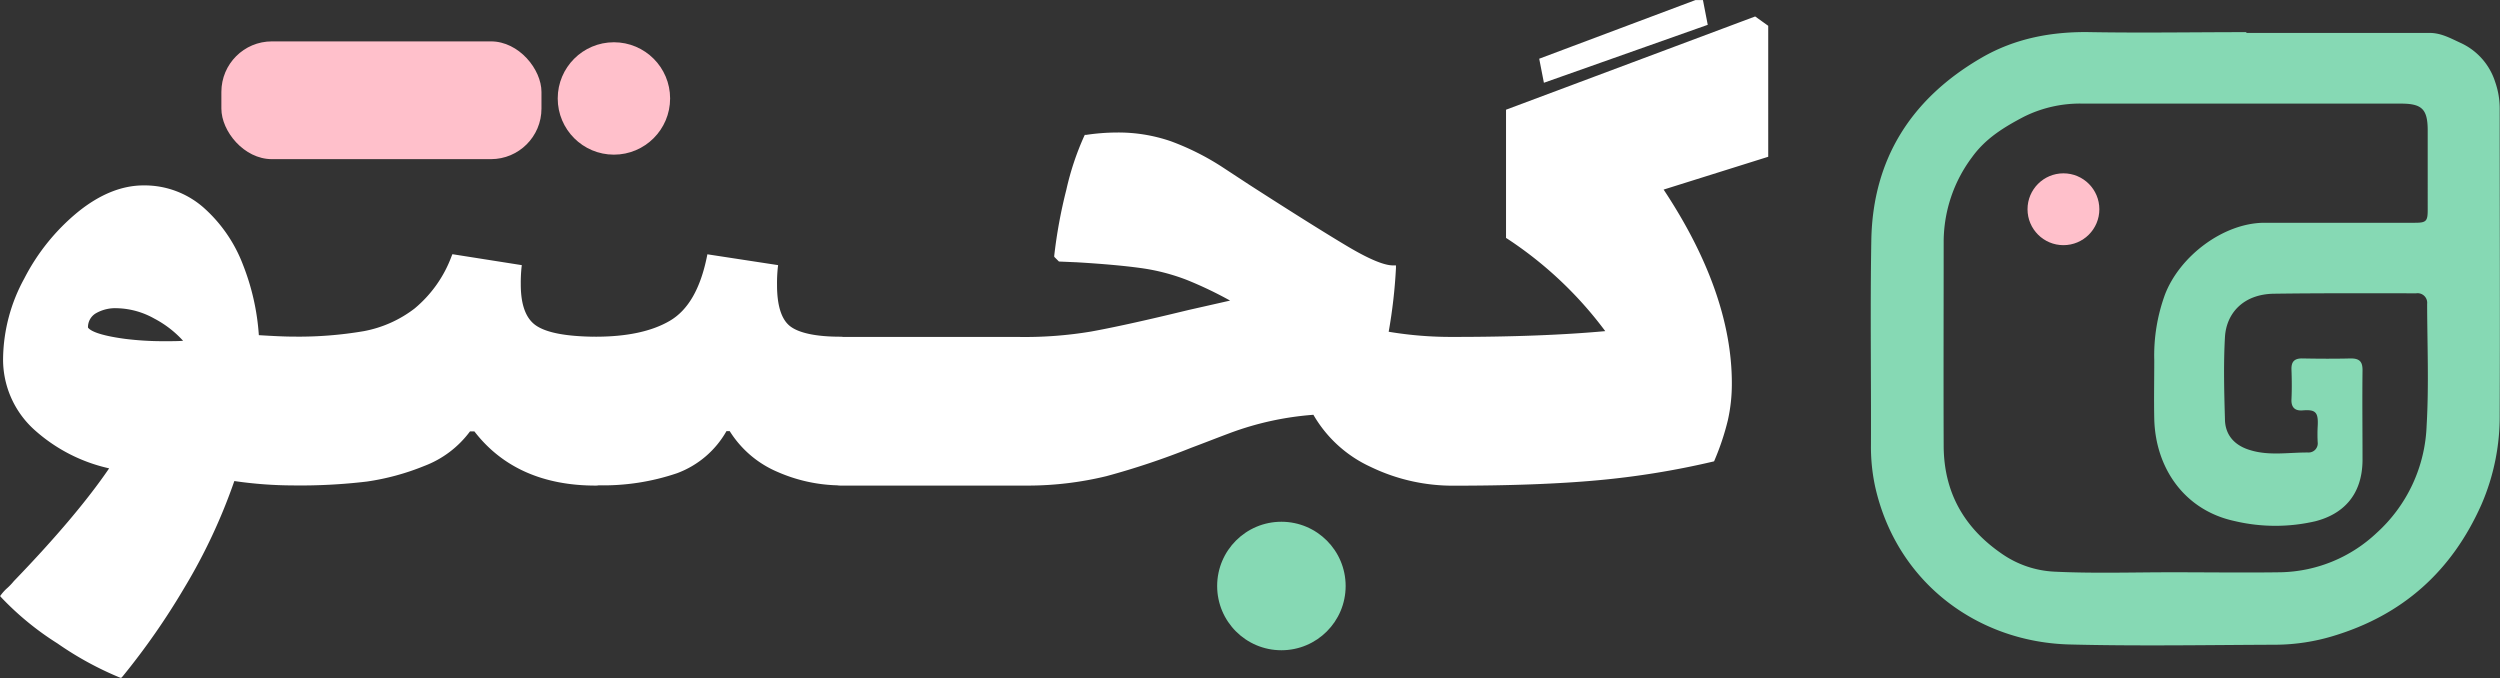 <svg id="Layer_1" data-name="Layer 1" xmlns="http://www.w3.org/2000/svg" viewBox="0 0 484.47 131.42"><rect x="0" y="0" width="484.47" height="131.42" fill="#333333" stroke="none"/><defs><style>.cls-1{fill:#fff;}.cls-2{fill:#86d9b4;}.cls-3{fill:pink;}</style></defs><g id="SVGID"><path class="cls-1" d="M119.38,171.87c-.59,2.25-1.65,3.37-3.15,3.37a80.91,80.91,0,0,1-11.7-.9,109.05,109.05,0,0,1-9.75,20.93,138,138,0,0,1-12,17.18,63,63,0,0,1-11.93-6.53,56,56,0,0,1-10.73-8.77,7.38,7.38,0,0,1,1.13-1.2,11.87,11.87,0,0,0,1.28-1.36q12.6-13.05,18.9-22.5a31.57,31.57,0,0,1-14.85-7.43,17.79,17.79,0,0,1-6-13.72,32.26,32.26,0,0,1,4-15.08A40,40,0,0,1,74.9,123.11q6.22-5,12.38-5a16.74,16.74,0,0,1,11.4,4.2,27.63,27.63,0,0,1,7.43,10.8,45,45,0,0,1,3.07,14q4.8.3,7,.3t3.23,3.45a48.89,48.89,0,0,1,.83,10.5,44.25,44.25,0,0,1-.91,10.58Zm-29.77-29a15.84,15.84,0,0,0-7.43-2A8,8,0,0,0,77.75,142,3.63,3.63,0,0,0,76,145.24q.9,1.65,7.65,2.55a60.46,60.46,0,0,0,7.5.45q3.3,0,4.8-.15a20.3,20.3,0,0,0-6.37-5.18Zm88.44,29q-.9,3.38-3.15,3.37-15.3,0-23.25-10.5H150.3a19,19,0,0,1-8.86,6.75,46,46,0,0,1-10.95,3,108,108,0,0,1-14.25.75q-2.25,0-3.15-3.37a44.91,44.91,0,0,1-.9-10.58,49,49,0,0,1,.82-10.5q.83-3.45,3.23-3.45a76,76,0,0,0,13.8-1.05,23.47,23.47,0,0,0,10.05-4.5q4.5-3.45,7.36-10.36l12.6,1.95a28.19,28.19,0,0,0-.15,3.31q0,6.3,3.3,8.47t11.7,2.18q2.4,0,3.23,3.45a49,49,0,0,1,.82,10.5,44.91,44.91,0,0,1-.9,10.58Zm47.41-.05q-.9,3.38-3.15,3.38a29.91,29.91,0,0,1-11.92-2.55,19.56,19.56,0,0,1-9.23-8H200a17.76,17.76,0,0,1-9.45,8.18q-6.15,2.32-15.61,2.33-2.25,0-3.15-3.38a44.85,44.85,0,0,1-.9-10.58,48.89,48.89,0,0,1,.83-10.5q.82-3.45,3.22-3.45,9.16,0,14.63-3.15T197,131.39l12.75,2a29.83,29.83,0,0,0-.15,3.45q0,6.3,2.78,8.4t10,2.1q2.4,0,3.23,3.45a49,49,0,0,1,.82,10.5,44.85,44.85,0,0,1-.9,10.58Zm36.31.05q-.9,3.38-3.15,3.37h-36.3q-2.25,0-3.15-3.37a44.91,44.91,0,0,1-.9-10.58,49,49,0,0,1,.82-10.5q.82-3.45,3.23-3.45h36.3q2.4,0,3.23,3.45a49,49,0,0,1,.82,10.5,44.91,44.91,0,0,1-.9,10.58Zm82.52,0q-.9,3.38-3.15,3.37a35.83,35.83,0,0,1-15.83-3.6,24,24,0,0,1-11-10.2,58.71,58.71,0,0,0-16.66,3.6q-4,1.5-7.5,2.85a145.77,145.77,0,0,1-16.35,5.48,66.41,66.41,0,0,1-16.65,1.87q-2.25,0-3.16-3.37a45.46,45.46,0,0,1-.9-10.58,48.89,48.89,0,0,1,.83-10.5q.82-3.45,3.23-3.45A78.77,78.77,0,0,0,271,146.29q5.78-1,15.23-3.3l3.75-.9,9.3-2.1a80.64,80.64,0,0,0-9.6-4.66,39.61,39.61,0,0,0-9-2.32q-4.8-.67-12.45-1.13l-3.3-.15-.6-.6a94.4,94.4,0,0,1,2.32-12.67A53.09,53.09,0,0,1,270,108.18a41.54,41.54,0,0,1,5.85-.45,30.38,30.38,0,0,1,10.35,1.73,49.26,49.26,0,0,1,9.75,4.87l5.25,3.45q12.6,8.1,19.06,11.93t9.15,3.82a95.35,95.35,0,0,1-1.5,12.76,72,72,0,0,0,13.2,1.05q2.4,0,3.23,3.45a49,49,0,0,1,.82,10.5,44.91,44.91,0,0,1-.9,10.58Zm36.76-53.79q13.51,20.1,13.51,37.81a31.76,31.76,0,0,1-.75,7.05,48.71,48.71,0,0,1-2.55,7.65,161,161,0,0,1-22.21,3.6q-11.4,1-27.9,1.05-2.25,0-3.15-3.37a44.91,44.91,0,0,1-.9-10.58,49,49,0,0,1,.82-10.5q.82-3.45,3.23-3.45,17.85,0,30.3-1.2a75.42,75.42,0,0,0-19.65-18.76V103.23l47.71-17.85,2.1,1.5v24.75l-20.56,6.45Zm-17-26.93,24-9,.94,0,.78,4L359.05,97l-.72-3.69h0l5.76-2.16" transform="translate(-59.48 -81.62)"/><path class="cls-1" d="M82.94,213l-.34-.12a63.64,63.64,0,0,1-12-6.58,56.38,56.38,0,0,1-10.83-8.86l-.27-.31.24-.32a8.83,8.83,0,0,1,1.2-1.28,11.62,11.62,0,0,0,1.22-1.29c8.1-8.39,14.3-15.74,18.47-21.86A32.06,32.06,0,0,1,66.24,165a18.34,18.34,0,0,1-6.16-14.09,33.06,33.06,0,0,1,4.1-15.31,40.61,40.61,0,0,1,10.41-12.91c4.22-3.41,8.49-5.14,12.69-5.14A17.31,17.31,0,0,1,99,121.91a28.2,28.2,0,0,1,7.56,11,45.36,45.36,0,0,1,3.08,13.66c3,.19,5.18.28,6.58.28h0A74.92,74.92,0,0,0,130,145.79a23.08,23.08,0,0,0,9.84-4.4A24,24,0,0,0,147,131.24l.15-.36L160.6,133l-.06.49a29.59,29.59,0,0,0-.14,3.24c0,4,1,6.71,3.07,8.05s5.69,2,10.87,2.09a5.09,5.09,0,0,1,.56,0c6,0,10.83-1,14.38-3.08s5.92-6.2,7.19-12.42l.09-.47,13.71,2.1-.06.48a28.78,28.78,0,0,0-.15,3.39c0,4,.87,6.71,2.58,8s5,2,9.67,2a3.58,3.58,0,0,1,.58.05h34.24a77.77,77.77,0,0,0,13.78-1.05c3.82-.69,8.94-1.8,15.2-3.29l3.75-.9,8-1.81a76.32,76.32,0,0,0-8.38-4,39.7,39.7,0,0,0-8.89-2.3c-3.17-.44-7.35-.82-12.41-1.12l-3.49-.15-.91-.91,0-.24a95.56,95.56,0,0,1,2.34-12.74A53.49,53.49,0,0,1,269.58,108l.12-.24.26,0a41.1,41.1,0,0,1,5.92-.46A31.13,31.13,0,0,1,286.4,109a50.07,50.07,0,0,1,9.85,4.93l5.26,3.45c8.34,5.37,14.74,9.38,19,11.92s7.2,3.75,8.9,3.75H330l0,.53a99.93,99.93,0,0,1-1.41,12.33,73.42,73.42,0,0,0,12.61,1h0c11.4,0,21.28-.38,29.36-1.12a74.8,74.8,0,0,0-19-17.92l-.23-.14V102.88l48.28-18.07,2.53,1.81V112l-20.27,6.36c8.77,13.22,13.22,25.84,13.22,37.53a32.08,32.08,0,0,1-.77,7.16,49.3,49.3,0,0,1-2.57,7.73l-.1.24-.25.06a161.6,161.6,0,0,1-22.27,3.61c-7.59.7-17,1.05-28,1.05h0a36.54,36.54,0,0,1-16.05-3.65A24.68,24.68,0,0,1,314,162a58.77,58.77,0,0,0-16.2,3.55c-2.68,1-5.2,2-7.49,2.85a148,148,0,0,1-16.41,5.49A64.7,64.7,0,0,1,259,175.72a2.23,2.23,0,0,1-.37,0h-36.3a3.83,3.83,0,0,1-.6-.05,30.82,30.82,0,0,1-11.53-2.58,20.25,20.25,0,0,1-9.31-7.92h-.63a18.32,18.32,0,0,1-9.57,8.15,44.38,44.38,0,0,1-15.21,2.35,2.63,2.63,0,0,1-.57.05c-10.22,0-18.13-3.53-23.5-10.5h-.85a19.7,19.7,0,0,1-8.92,6.72,47.31,47.31,0,0,1-11.07,3,109.29,109.29,0,0,1-14.32.75h0a80.14,80.14,0,0,1-11.36-.85,109.54,109.54,0,0,1-9.66,20.64,138.63,138.63,0,0,1-12,17.24ZM60.78,197.13a57.11,57.11,0,0,0,10.35,8.37,63.93,63.93,0,0,0,11.49,6.35A137.46,137.46,0,0,0,94.35,195a108.92,108.92,0,0,0,9.71-20.83l.13-.39.41.06a84.41,84.41,0,0,0,9.33.85,6.37,6.37,0,0,1-1.32-2.7,45.5,45.5,0,0,1-.92-10.71,49.44,49.44,0,0,1,.84-10.62,6,6,0,0,1,1.4-2.88c-1.3,0-2.9-.14-4.78-.25l-.44,0,0-.44a44.25,44.25,0,0,0-3-13.8,27.11,27.11,0,0,0-7.29-10.61,16.29,16.29,0,0,0-11.07-4.08c-4,0-8,1.66-12.06,4.92a39.59,39.59,0,0,0-10.15,12.59,32,32,0,0,0-4,14.85,17.41,17.41,0,0,0,5.83,13.36,31.32,31.32,0,0,0,14.63,7.3l.71.16-.41.61c-4.19,6.3-10.57,13.89-19,22.57a11.38,11.38,0,0,1-1.31,1.38A8.67,8.67,0,0,0,60.78,197.13Zm196.35-49.29c-1.35,0-2.25,1-2.74,3.06a48.64,48.64,0,0,0-.82,10.39,44.42,44.42,0,0,0,.89,10.45c.54,2,1.41,3,2.67,3,.6,0,1.19,0,1.78,0,1.1-.14,1.88-1.12,2.38-3h0a44.54,44.54,0,0,0,.88-10.45,48.78,48.78,0,0,0-.81-10.39c-.49-2.06-1.39-3.06-2.74-3.06Zm-32.58,26.9h30.3a6.39,6.39,0,0,1-1.36-2.74,45.5,45.5,0,0,1-.92-10.71,50.1,50.1,0,0,1,.84-10.62,6.09,6.09,0,0,1,1.36-2.83H224.71a6.26,6.26,0,0,1,1.31,2.79,49.39,49.39,0,0,1,.84,10.61A45.51,45.51,0,0,1,226,172h0A6.34,6.34,0,0,1,224.55,174.74Zm-108.31-26.9c-1.35,0-2.25,1-2.74,3.06a48.78,48.78,0,0,0-.81,10.39,45.1,45.1,0,0,0,.88,10.45c.54,2,1.41,3,2.67,3s2.12-1,2.66-3h0a44.42,44.42,0,0,0,.89-10.45A48.58,48.58,0,0,0,119,150.9C118.48,148.84,117.59,147.84,116.24,147.84Zm224.9,0c-1.34,0-2.24,1-2.73,3.06a48.78,48.78,0,0,0-.81,10.39,44.54,44.54,0,0,0,.88,10.45c.54,2,1.41,3,2.66,3s2.13-1,2.67-3a45.1,45.1,0,0,0,.88-10.45,48.78,48.78,0,0,0-.81-10.39C343.39,148.84,342.49,147.84,341.14,147.84Zm2.35,0a6.13,6.13,0,0,1,1.36,2.84,49.44,49.44,0,0,1,.84,10.62,45.5,45.5,0,0,1-.92,10.71h0a6.44,6.44,0,0,1-1.35,2.74c10-.05,18.56-.4,25.59-1.05a159.45,159.45,0,0,0,21.88-3.53,48.33,48.33,0,0,0,2.43-7.33,31.36,31.36,0,0,0,.74-6.94c0-11.65-4.52-24.27-13.42-37.53l-.37-.56,20.84-6.54V87.13l-1.68-1.19L352.3,103.58v23.53a76.28,76.28,0,0,1,19.55,18.73l.54.71-.89.08C363.77,147.38,354.36,147.78,343.49,147.83ZM119.87,172h0a6.57,6.57,0,0,1-1.34,2.73,98.46,98.46,0,0,0,11.89-.73,46.46,46.46,0,0,0,10.84-3,18.62,18.62,0,0,0,8.63-6.58l.15-.21h1.86l.15.2c4.77,6.3,11.68,9.74,20.56,10.24a6.57,6.57,0,0,1-1.34-2.73,45.5,45.5,0,0,1-.92-10.71,50.06,50.06,0,0,1,.84-10.61,6.13,6.13,0,0,1,1.36-2.84c-4.49-.18-7.65-.91-9.63-2.21-2.34-1.54-3.52-4.54-3.52-8.89,0-1.16,0-2.13.1-2.88L147.76,132a24.73,24.73,0,0,1-7.36,10.19,24,24,0,0,1-10.27,4.6,70.13,70.13,0,0,1-11.56,1,6.12,6.12,0,0,1,1.38,2.86,50.1,50.1,0,0,1,.84,10.62,45.5,45.5,0,0,1-.92,10.71Zm102,2.69h.46c1.26,0,2.13-1,2.67-3h0a44.48,44.48,0,0,0,.88-10.45,48.68,48.68,0,0,0-.81-10.38c-.43-1.81-1.17-2.81-2.26-3h-.47c-1.35,0-2.25,1-2.74,3.06a48.78,48.78,0,0,0-.81,10.39,44.54,44.54,0,0,0,.88,10.45C220.12,173.5,220.84,174.47,221.85,174.69Zm-47.41-26.86c-1.09.22-1.84,1.21-2.27,3a48.54,48.54,0,0,0-.82,10.38,44.36,44.36,0,0,0,.89,10.45c.54,2,1.41,3,2.66,3h.46c1-.22,1.74-1.2,2.21-3a45.1,45.1,0,0,0,.88-10.45,48.72,48.72,0,0,0-.81-10.39c-.49-2.06-1.39-3.06-2.74-3.06Zm140.13,13.09.15.28a23.7,23.7,0,0,0,10.81,10,35.28,35.28,0,0,0,13.27,3.48,6.59,6.59,0,0,1-1.29-2.67,46.18,46.18,0,0,1-.91-10.71,49.44,49.44,0,0,1,.84-10.62,6.17,6.17,0,0,1,1.37-2.86,68.15,68.15,0,0,1-11-1l-.49-.1.1-.49A93.58,93.58,0,0,0,328.91,134c-1.93-.2-4.85-1.47-8.88-3.86-4.3-2.55-10.71-6.57-19.07-11.94l-5.25-3.45a48.53,48.53,0,0,0-9.65-4.82,29.88,29.88,0,0,0-10.18-1.7,41.07,41.07,0,0,0-5.52.41,54.31,54.31,0,0,0-3.22,9.94A93.93,93.93,0,0,0,264.85,131l.29.29,3.11.14c5.1.31,9.3.68,12.5,1.13a40.59,40.59,0,0,1,9.11,2.36,81.43,81.43,0,0,1,9.67,4.68l1.15.63-10.59,2.39-3.74.9c-6.29,1.5-11.42,2.61-15.26,3.31a71.22,71.22,0,0,1-10.17,1,6.06,6.06,0,0,1,1.41,2.9,49.44,49.44,0,0,1,.84,10.62,45.62,45.62,0,0,1-.91,10.71h0a6.67,6.67,0,0,1-1.28,2.66,60.91,60.91,0,0,0,12.67-1.78,146.61,146.61,0,0,0,16.3-5.45c2.29-.9,4.82-1.86,7.51-2.86a59.35,59.35,0,0,1,16.8-3.63Zm-137.4-13.18a6.05,6.05,0,0,1,1.44,2.93,49.44,49.44,0,0,1,.84,10.62,45.5,45.5,0,0,1-.92,10.71,6.53,6.53,0,0,1-1.27,2.66,41.41,41.41,0,0,0,13.07-2.26,17.36,17.36,0,0,0,9.19-8l.15-.26h1.77l.15.24a19.19,19.19,0,0,0,9,7.76,30.25,30.25,0,0,0,9.32,2.4,6.87,6.87,0,0,1-1.22-2.59,45.62,45.62,0,0,1-.91-10.71,50.24,50.24,0,0,1,.83-10.62,6.06,6.06,0,0,1,1.46-2.93c-3.74-.2-6.38-.91-8-2.15-2-1.49-3-4.45-3-8.8,0-1.24,0-2.25.1-3L197.35,132c-1.35,6.27-3.9,10.51-7.57,12.63C186.54,146.44,182.3,147.5,177.17,147.74Zm-86,1a61.41,61.41,0,0,1-7.56-.46c-4.79-.63-7.33-1.53-8-2.8l-.06-.12v-.12a4.11,4.11,0,0,1,2-3.65,8.5,8.5,0,0,1,4.7-1.2,16.42,16.42,0,0,1,7.66,2.08h0a21,21,0,0,1,6.53,5.3l.58.72-.92.09C95,148.69,93.38,148.74,91.18,148.74ZM76.53,145.1c.4.55,1.89,1.48,7.21,2.19a59.6,59.6,0,0,0,7.44.45c1.56,0,2.83,0,3.78-.08a20.2,20.2,0,0,0-5.59-4.31h0a15.43,15.43,0,0,0-7.19-2,7.53,7.53,0,0,0-4.15,1A3.11,3.11,0,0,0,76.53,145.1ZM358.67,97.66,357.76,93l6.15-2.31.18.47-.18-.47,24.14-9.06,1.44,0,.93,4.8Zm.23-4,.53,2.7L389.28,85.8l-.62-3.16h-.44Z" transform="translate(-59.48 -81.62)"/></g><circle class="cls-2" cx="248.32" cy="113.56" r="12.45"/><rect class="cls-3" x="42.9" y="8.02" width="62.03" height="22.82" rx="9.79"/><path class="cls-2" d="M494.79,88c11.83,0,23.67,0,35.5,0,2.32,0,4.16,1.09,6.17,2A12.45,12.45,0,0,1,543,97.46a15.55,15.55,0,0,1,.89,5.43c0,19.7.08,39.4,0,59.1a42.81,42.81,0,0,1-3.53,17.39c-5.74,12.92-15.24,21.44-28.77,25.5a39.24,39.24,0,0,1-11.07,1.68c-13.33.05-26.68.29-40-.05-17.75-.46-33.45-11.93-37.65-30.54a36.57,36.57,0,0,1-.82-8.18c.05-13.21-.16-26.43.07-39.64.28-15.78,7.8-27.45,21.29-35.3,6.53-3.81,13.73-5.16,21.31-5,10,.17,20.06,0,30.09,0ZM480.31,192.52h0c7,0,14.06.1,21.08,0a27.93,27.93,0,0,0,18.67-7.64,29.44,29.44,0,0,0,9.67-20.76c.46-7.84.12-15.73.1-23.6a1.86,1.86,0,0,0-2.12-2.06c-9.19,0-18.39-.05-27.58.08-5.94.09-9.21,3.8-9.48,8.4-.3,5.33-.15,10.69,0,16,.06,2.9,1.76,5,4.93,5.92,3.67,1.13,7.5.41,11.26.45a1.77,1.77,0,0,0,1.78-2,28.4,28.4,0,0,1,0-3.06c.16-2.76-.39-3.31-2.95-3.1-1.43.11-2.21-.56-2.13-2.15.09-1.92.07-3.85,0-5.77-.05-1.52.56-2.17,2.11-2.15,3.12.06,6.25.08,9.37,0,1.73,0,2.31.64,2.29,2.33-.07,5.83,0,11.65,0,17.48-.09,6.81-3.9,10.41-9.18,11.75a34.28,34.28,0,0,1-15.67-.06c-9.65-2.1-15.28-10.24-15.51-19.78-.08-3.78,0-7.57,0-11.35a34.46,34.46,0,0,1,2.06-12.71c2.85-7.47,11.31-13.9,19.24-13.95,9.73,0,19.46,0,29.19,0,2.2,0,2.5-.29,2.5-2.47V106.91c0-4.11-1.09-5.21-5.16-5.21H463.23a24.41,24.41,0,0,0-11.52,2.53c-3.82,2-7.43,4.18-10.07,7.85a27.41,27.41,0,0,0-5.5,16.37c0,13.15-.05,26.31,0,39.46,0,9.07,3.93,16.05,11.46,21.15a19.41,19.41,0,0,0,10,3.34C465.16,192.77,472.74,192.52,480.31,192.52Z" transform="translate(-59.48 -81.62)"/><circle class="cls-3" cx="399.87" cy="40.55" r="6.96"/><circle class="cls-3" cx="118.97" cy="19.08" r="10.89"/></svg>